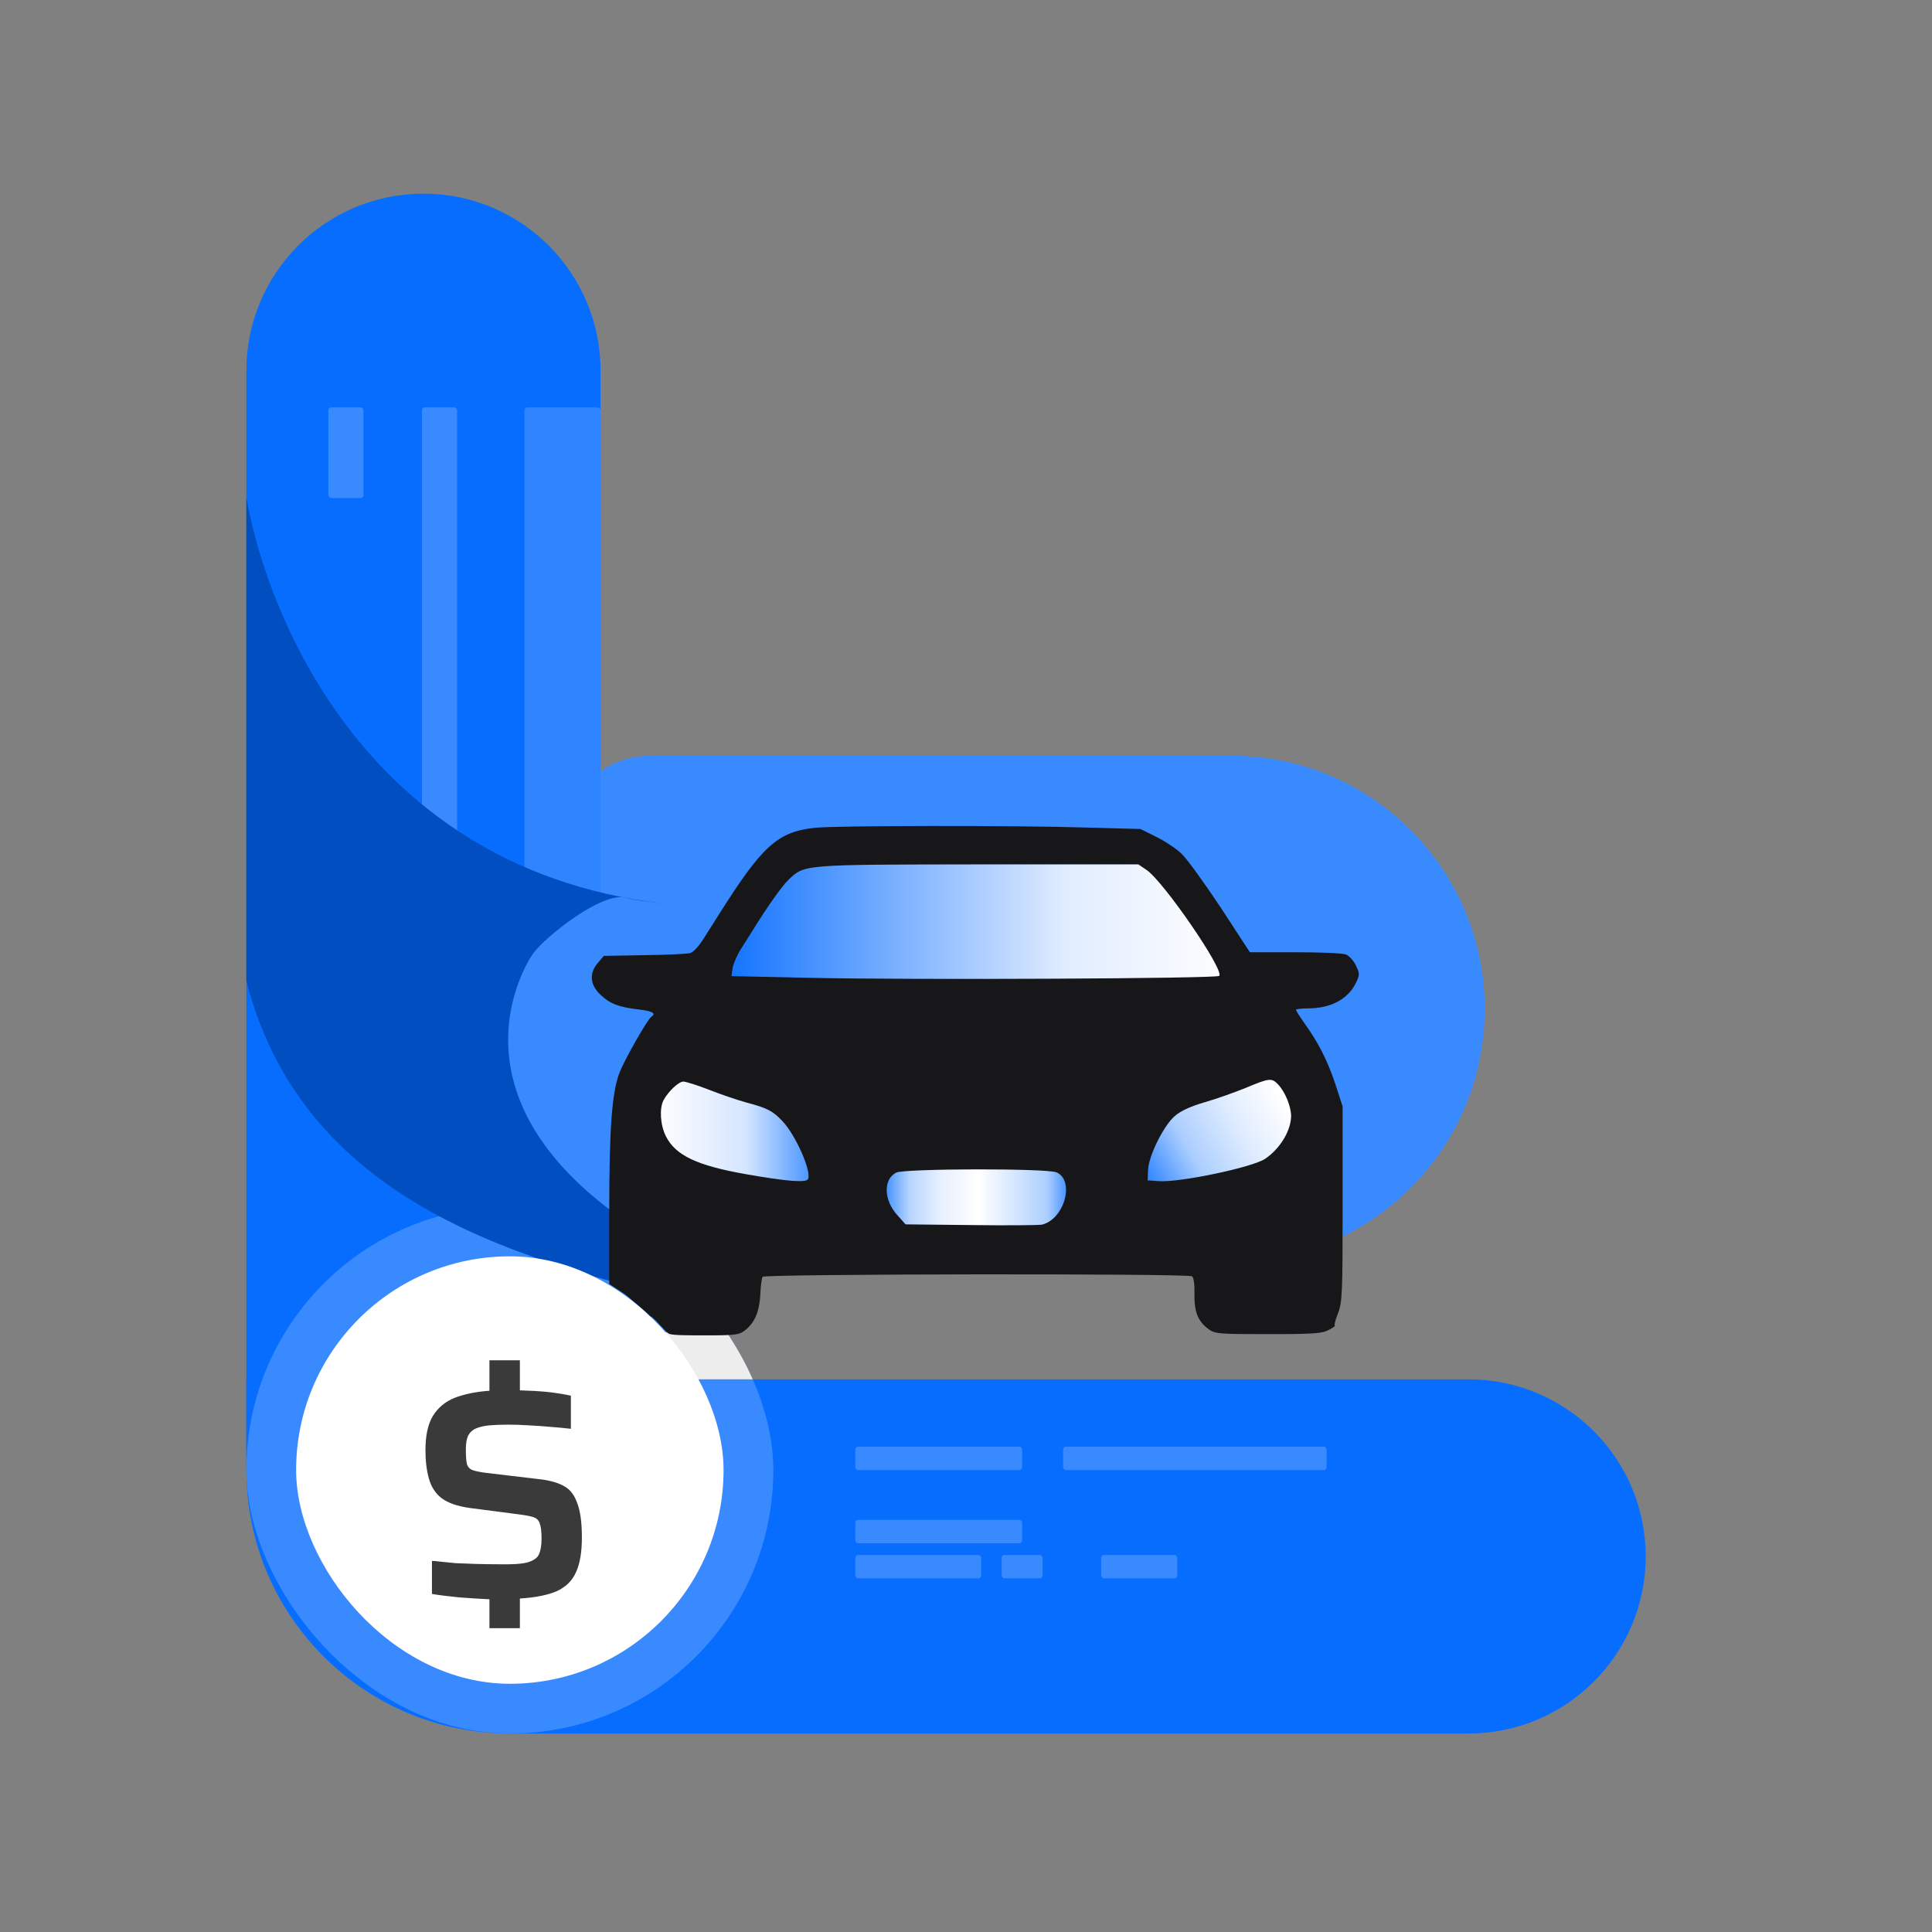<svg width="33" height="33" viewBox="0 0 33 33" fill="none" xmlns="http://www.w3.org/2000/svg">
<rect x="0" y="0" width="33" height="33" fill="#808080" stroke="none"/>
<path d="M9.608 14.409C9.608 13.58 10.28 12.908 11.108 12.908H21.035C23.423 12.908 25.36 14.845 25.36 17.234V17.234C25.36 19.623 23.423 21.559 21.035 21.559H9.608V14.409Z" fill="#398AFF"/>
<path d="M4.208 23.56H25.084C26.755 23.56 28.11 24.914 28.11 26.585V26.585C28.11 28.256 26.755 29.61 25.084 29.61H8.708C6.222 29.61 4.208 27.595 4.208 25.11V23.56Z" fill="#076DFF"/>
<path d="M8.894 29.416C6.338 29.522 4.208 27.478 4.208 24.92L4.208 6.333C4.208 4.662 5.562 3.308 7.233 3.308V3.308C8.904 3.308 10.258 4.662 10.258 6.333L10.258 28.401C10.258 28.937 9.835 29.378 9.299 29.4L8.894 29.416Z" fill="#076DFF"/>
<g clip-path="url(#clip0_567_4955)">
<rect x="4.208" y="20.609" width="9.001" height="9.001" rx="4.5" fill="#398AFF"/>
<rect width="1.9" height="0.8" transform="translate(11.158 22.759)" fill="#EDEDED"/>
</g>
<rect x="14.609" y="24.71" width="2.85" height="0.4" rx="0.05" fill="white" fill-opacity="0.2"/>
<rect x="18.159" y="24.71" width="4.5" height="0.4" rx="0.05" fill="white" fill-opacity="0.2"/>
<rect x="14.609" y="25.96" width="2.85" height="0.4" rx="0.05" fill="white" fill-opacity="0.2"/>
<rect x="14.609" y="26.56" width="2.15" height="0.4" rx="0.05" fill="white" fill-opacity="0.2"/>
<rect x="17.109" y="26.56" width="0.7" height="0.4" rx="0.05" fill="white" fill-opacity="0.2"/>
<rect x="18.809" y="26.56" width="1.3" height="0.4" rx="0.05" fill="white" fill-opacity="0.2"/>
<g opacity="0.8">
<rect x="8.958" y="6.958" width="1.3" height="8.451" rx="0.05" fill="white" fill-opacity="0.2"/>
</g>
<rect x="7.208" y="6.958" width="0.6" height="7.601" rx="0.05" fill="white" fill-opacity="0.2"/>
<rect x="5.608" y="6.958" width="0.6" height="1.55" rx="0.05" fill="white" fill-opacity="0.2"/>
<path d="M12.608 15.497C6.742 15.557 4.664 10.972 4.208 8.508V16.753C5.266 20.901 9.617 21.647 12.233 22.359L12.608 15.497Z" fill="#004EBF"/>
<path d="M14.909 21.009V19.809H18.434V21.009H14.909Z" fill="url(#paint0_linear_567_4955)"/>
<path d="M19.653 20.822L19.469 18.969L22.208 18.037L22.71 19.621L19.653 20.822Z" fill="url(#paint1_linear_567_4955)"/>
<path d="M12.108 16.734L13.434 14.759H19.709L21.109 16.734H12.108Z" fill="url(#paint2_linear_567_4955)"/>
<path d="M10.684 15.334C11.042 15.433 11.993 15.475 12.409 15.484L11.067 21.109C7.433 18.859 8.998 16.434 9.108 16.284C9.329 15.984 10.295 15.226 10.684 15.334Z" fill="#398AFF"/>
<path d="M10.783 19.909L11.543 18.209L14.383 18.759L14.034 20.384L10.783 19.909Z" fill="url(#paint3_linear_567_4955)"/>
<path d="M13.925 14.139C13.28 14.206 13.021 14.443 12.267 15.639C12.216 15.719 12.107 15.894 12.024 16.023C11.931 16.173 11.839 16.269 11.78 16.281C11.726 16.294 11.374 16.311 11.001 16.315L10.314 16.327L10.214 16.444C10.059 16.623 10.075 16.823 10.26 16.994C10.423 17.148 10.57 17.203 10.922 17.244C11.139 17.269 11.215 17.311 11.127 17.365C11.064 17.403 10.687 18.066 10.587 18.307C10.453 18.641 10.406 19.254 10.406 20.713V21.93L10.684 22.113C10.813 22.222 11.004 22.376 11.108 22.484C11.163 22.484 11.371 22.764 11.434 22.784C11.501 22.809 11.751 22.809 12.057 22.809C12.56 22.809 12.627 22.801 12.727 22.722C12.891 22.593 12.97 22.405 12.987 22.113C12.991 21.967 13.012 21.834 13.025 21.809C13.054 21.759 20.285 21.75 20.36 21.8C20.39 21.817 20.406 21.942 20.402 22.101C20.398 22.409 20.461 22.568 20.641 22.701C20.754 22.784 20.813 22.788 21.667 22.788C22.451 22.788 22.593 22.776 22.702 22.713C22.773 22.676 22.815 22.643 22.799 22.643C22.786 22.643 22.807 22.547 22.853 22.434C22.928 22.242 22.933 22.096 22.933 20.562V18.899L22.807 18.512C22.673 18.111 22.514 17.799 22.275 17.47C22.2 17.361 22.137 17.265 22.137 17.248C22.137 17.236 22.229 17.224 22.342 17.224C22.732 17.224 23.029 17.065 23.163 16.782C23.226 16.652 23.226 16.627 23.159 16.49C23.121 16.407 23.041 16.323 22.987 16.302C22.933 16.281 22.539 16.265 22.116 16.265H21.349L20.851 15.502C20.574 15.085 20.277 14.672 20.184 14.585C20.096 14.497 19.899 14.368 19.749 14.293L19.481 14.16L18.555 14.135C17.348 14.097 14.273 14.101 13.925 14.139ZM19.585 14.86C19.874 15.056 20.918 16.573 20.825 16.669C20.779 16.715 15.568 16.74 13.846 16.702L12.493 16.673L12.514 16.536C12.526 16.461 12.589 16.315 12.652 16.215C12.715 16.119 12.807 15.969 12.857 15.89C13.113 15.477 13.364 15.123 13.473 15.023C13.741 14.764 13.72 14.768 16.716 14.764H19.443L19.585 14.86ZM21.835 18.528C21.952 18.653 22.053 18.899 22.053 19.066C22.049 19.312 21.869 19.616 21.613 19.791C21.404 19.937 20.155 20.2 19.791 20.175L19.602 20.162L19.61 19.983C19.619 19.745 19.874 19.229 20.063 19.066C20.159 18.979 20.331 18.899 20.574 18.828C20.779 18.77 21.093 18.657 21.278 18.582C21.684 18.412 21.722 18.407 21.835 18.528ZM12.116 18.616C12.317 18.695 12.602 18.791 12.752 18.833C13.104 18.924 13.205 18.979 13.364 19.149C13.595 19.391 13.871 20.025 13.8 20.142C13.762 20.204 13.44 20.179 12.732 20.054C11.902 19.908 11.537 19.733 11.374 19.408C11.278 19.22 11.261 18.937 11.332 18.795C11.412 18.645 11.592 18.474 11.672 18.474C11.713 18.474 11.915 18.537 12.116 18.616ZM18.048 20.025C18.362 20.166 18.182 20.821 17.801 20.917C17.75 20.929 17.206 20.933 16.59 20.925L15.467 20.913L15.329 20.758C15.094 20.504 15.082 20.142 15.308 20.029C15.45 19.958 17.893 19.954 18.048 20.025Z" fill="#17171A"/>
<rect x="5.058" y="21.459" width="7.301" height="7.301" rx="3.65" fill="white"/>
<path d="M8.36 27.811V27.317C8.195 27.309 8.024 27.298 7.846 27.285C7.668 27.267 7.512 27.248 7.378 27.226V26.661C7.404 26.661 7.452 26.665 7.521 26.674C7.595 26.682 7.681 26.691 7.781 26.7C7.885 26.704 8 26.708 8.126 26.713C8.256 26.717 8.39 26.719 8.529 26.719C8.75 26.724 8.91 26.713 9.01 26.687C9.114 26.656 9.179 26.611 9.205 26.55C9.235 26.485 9.25 26.396 9.25 26.284C9.25 26.158 9.239 26.069 9.218 26.017C9.2 25.965 9.163 25.93 9.107 25.913C9.055 25.896 8.977 25.881 8.873 25.868L8.022 25.757C7.809 25.727 7.649 25.67 7.54 25.588C7.436 25.506 7.365 25.395 7.326 25.256C7.287 25.118 7.267 24.955 7.267 24.769C7.267 24.522 7.309 24.329 7.391 24.19C7.478 24.047 7.601 23.943 7.761 23.878C7.926 23.813 8.126 23.772 8.36 23.755V23.235H8.88V23.748C9.049 23.753 9.2 23.761 9.335 23.774C9.469 23.787 9.608 23.809 9.751 23.839V24.405C9.642 24.392 9.525 24.381 9.4 24.372C9.274 24.36 9.15 24.351 9.029 24.346C8.908 24.338 8.795 24.334 8.691 24.334C8.561 24.334 8.451 24.338 8.36 24.346C8.269 24.355 8.193 24.372 8.132 24.398C8.071 24.424 8.026 24.466 7.996 24.522C7.97 24.578 7.957 24.656 7.957 24.756C7.957 24.869 7.963 24.953 7.976 25.009C7.993 25.061 8.028 25.096 8.08 25.113C8.132 25.131 8.21 25.146 8.314 25.159L9.25 25.27C9.41 25.291 9.54 25.33 9.64 25.387C9.74 25.443 9.814 25.54 9.861 25.679C9.913 25.813 9.939 26.008 9.939 26.264C9.939 26.515 9.905 26.715 9.835 26.862C9.77 27.005 9.66 27.111 9.504 27.181C9.352 27.246 9.144 27.287 8.88 27.304V27.811H8.36Z" fill="#3A3A3A"/>
<defs>
<linearGradient id="paint0_linear_567_4955" x1="14.909" y1="20.409" x2="18.434" y2="20.409" gradientUnits="userSpaceOnUse">
<stop stop-color="#076DFF"/>
<stop offset="0.178" stop-color="#B7D5FF"/>
<stop offset="0.332" stop-color="#E8F1FF"/>
<stop offset="0.514" stop-color="white"/>
<stop offset="0.707" stop-color="#D0E4FF"/>
<stop offset="0.846" stop-color="#ACCEFF"/>
<stop offset="1" stop-color="#076DFF"/>
</linearGradient>
<linearGradient id="paint1_linear_567_4955" x1="19.349" y1="20.29" x2="22.474" y2="18.503" gradientUnits="userSpaceOnUse">
<stop stop-color="#076DFF"/>
<stop offset="0.322" stop-color="#ABCEFF"/>
<stop offset="0.577" stop-color="#DFECFF"/>
<stop offset="0.827" stop-color="white"/>
</linearGradient>
<linearGradient id="paint2_linear_567_4955" x1="12.108" y1="15.746" x2="21.109" y2="15.746" gradientUnits="userSpaceOnUse">
<stop stop-color="#076DFF"/>
<stop offset="0.534" stop-color="#B3D2FF"/>
<stop offset="0.678" stop-color="#E1EDFF"/>
<stop offset="1" stop-color="white"/>
</linearGradient>
<linearGradient id="paint3_linear_567_4955" x1="10.783" y1="19.297" x2="14.383" y2="19.297" gradientUnits="userSpaceOnUse">
<stop offset="0.115" stop-color="white"/>
<stop offset="0.332" stop-color="#EAF2FF"/>
<stop offset="0.548" stop-color="#D3E5FF"/>
<stop offset="1" stop-color="#076DFF"/>
</linearGradient>
<clipPath id="clip0_567_4955">
<rect x="4.208" y="20.609" width="9.001" height="9.001" rx="4.5" fill="white"/>
</clipPath>
</defs>
</svg>
